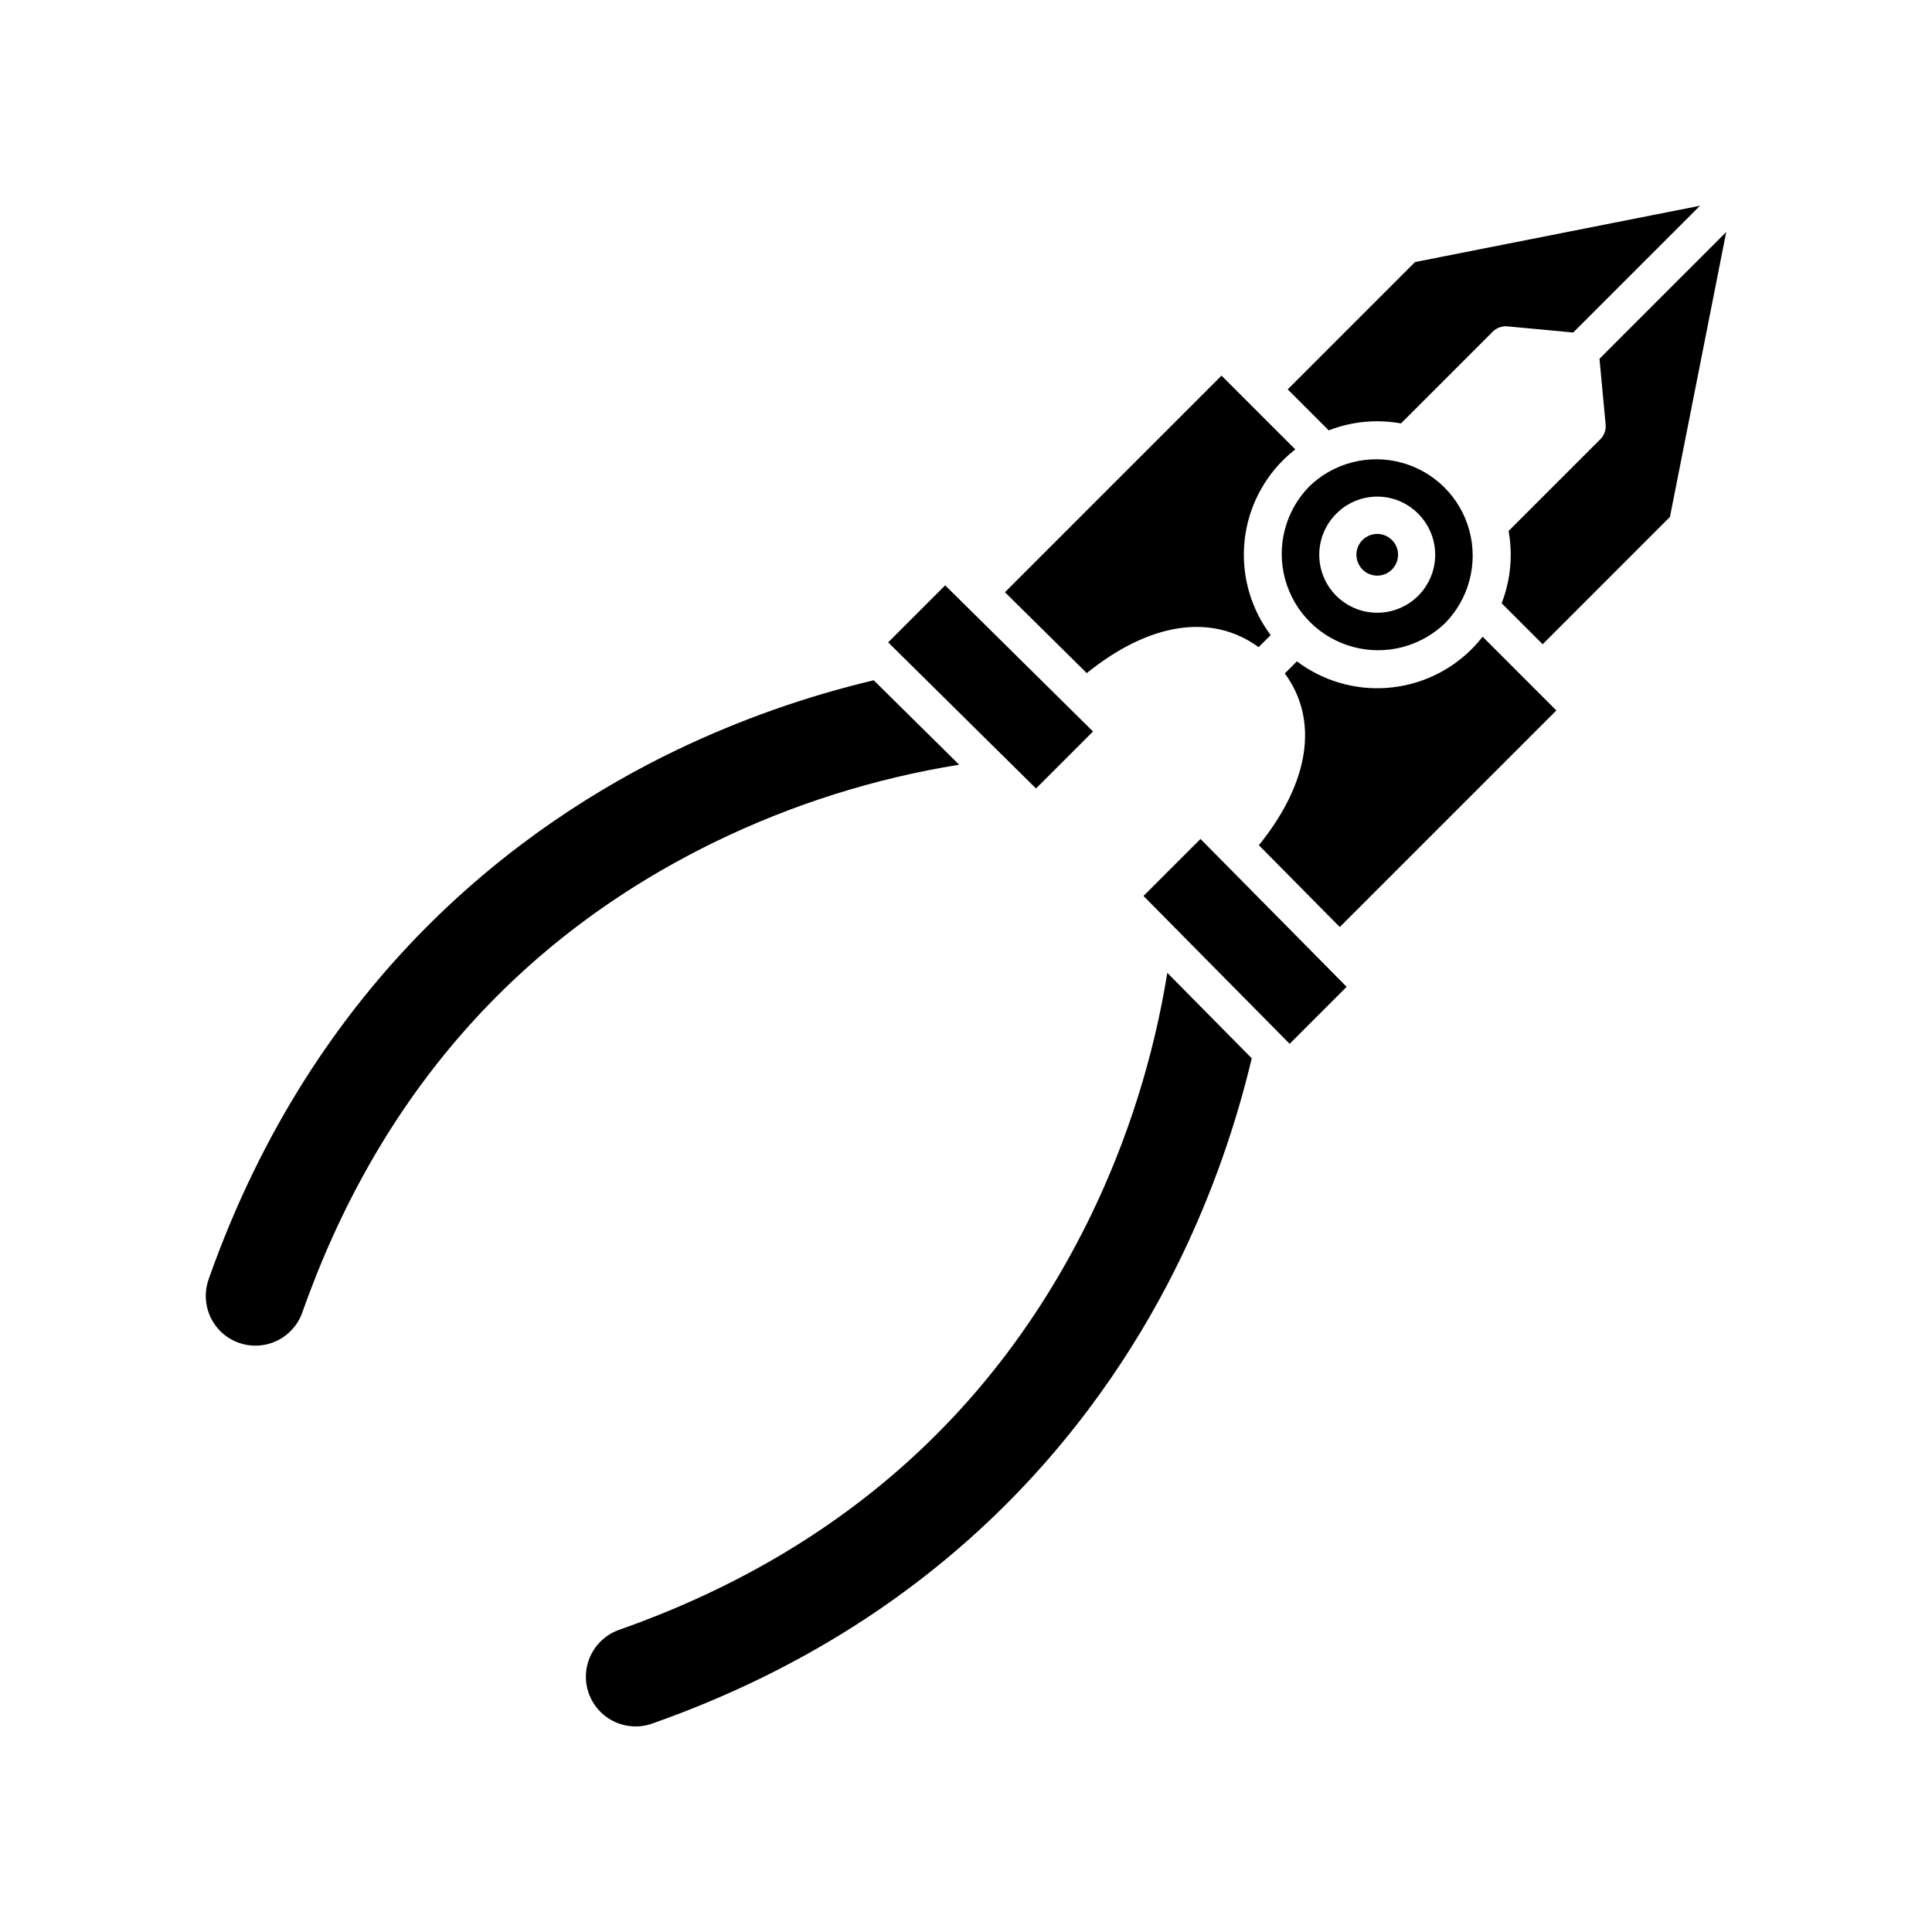 <?xml version="1.0" encoding="UTF-8"?>
<!-- Uploaded to: ICON Repo, www.svgrepo.com, Generator: ICON Repo Mixer Tools -->
<svg fill="#000000" width="800px" height="800px" version="1.1" viewBox="144 144 512 512" xmlns="http://www.w3.org/2000/svg">
 <g>
  <path d="m508.98 255.64c2.109 0.004 4.219 0.191 6.297 0.566l24.297-24.297c1.035-1.035 2.477-1.555 3.934-1.418l17.41 1.629 33.594-33.594-75.52 14.922-33.734 33.738 10.867 10.867c4.098-1.598 8.457-2.414 12.855-2.414z"/>
  <path d="m490.92 272.96c-6.312 6.477-8.73 15.812-6.352 24.539 2.379 8.727 9.199 15.543 17.926 17.922 8.727 2.379 18.059-0.035 24.539-6.348 6.309-6.481 8.727-15.812 6.348-24.539-2.379-8.727-9.199-15.543-17.926-17.922-8.727-2.379-18.059 0.035-24.535 6.348zm28.922 7.195c2.879 2.879 4.5 6.789 4.5 10.863s-1.621 7.981-4.5 10.863c-2.883 2.883-6.789 4.5-10.863 4.5s-7.984-1.617-10.863-4.5c-2.883-2.883-4.5-6.789-4.5-10.863s1.617-7.984 4.5-10.863c2.867-2.91 6.781-4.547 10.867-4.547 4.082 0 8 1.637 10.867 4.547z"/>
  <path d="m512.89 294.92c1.578-1.578 2.051-3.953 1.195-6.016-0.855-2.066-2.867-3.41-5.102-3.41s-4.25 1.344-5.106 3.41c-0.852 2.062-0.383 4.438 1.199 6.016 1.031 1.047 2.438 1.633 3.906 1.633 1.465 0 2.875-0.586 3.906-1.633z"/>
  <path d="m477.54 315.51 3.203-3.203c-5.125-6.816-7.621-15.25-7.027-23.758 0.594-8.504 4.234-16.512 10.258-22.547 1.039-1.035 2.141-2.004 3.297-2.906l-19.555-19.551-57.398 57.398 21.688 21.438c16.664-13.465 33.16-15.922 45.535-6.871z"/>
  <path d="m567.88 239.07 1.629 17.418h0.004c0.133 1.457-0.387 2.898-1.422 3.934l-24.297 24.293v0.004c0.375 2.078 0.566 4.184 0.566 6.297 0.004 4.394-0.812 8.754-2.406 12.852l10.867 10.867 33.73-33.734 14.918-75.516-11.891 11.887z"/>
  <path d="m433.66 337.85-39.18-38.727-15.109 15.109 39.184 38.723z"/>
  <path d="m534 316.03c-6.035 6.031-14.043 9.68-22.551 10.273-8.512 0.598-16.949-1.902-23.762-7.039l-3.199 3.199c9.055 12.367 6.594 28.863-6.871 45.527l21.438 21.688 57.398-57.398-19.551-19.551c-0.898 1.16-1.871 2.262-2.902 3.301z"/>
  <path d="m447.04 381.44 38.727 39.184 15.105-15.105-38.727-39.184z"/>
  <path d="m432.98 466.34c-25.539 52.496-67.527 89.348-124.8 109.55v-0.004c-3.324 1.137-6.059 3.559-7.59 6.719-1.531 3.164-1.738 6.809-0.57 10.121 1.168 3.316 3.613 6.027 6.793 7.527 3.176 1.504 6.82 1.676 10.125 0.477 80.461-28.371 120.78-83.262 140.43-124.31 7.945-16.621 14.098-34.043 18.355-51.965l-22.375-22.641c-3.613 22.387-10.473 44.125-20.363 64.531z"/>
  <path d="m398.18 346.65-22.633-22.371c-17.922 4.258-35.344 10.41-51.965 18.355-41.051 19.652-95.941 59.965-124.31 140.43-1.668 4.789-0.461 10.109 3.113 13.703 3.203 3.195 7.82 4.519 12.23 3.516 4.406-1.004 7.992-4.195 9.5-8.461 20.195-57.27 57.051-99.262 109.54-124.8 20.402-9.895 42.137-16.758 64.523-20.367z"/>
 </g>
</svg>